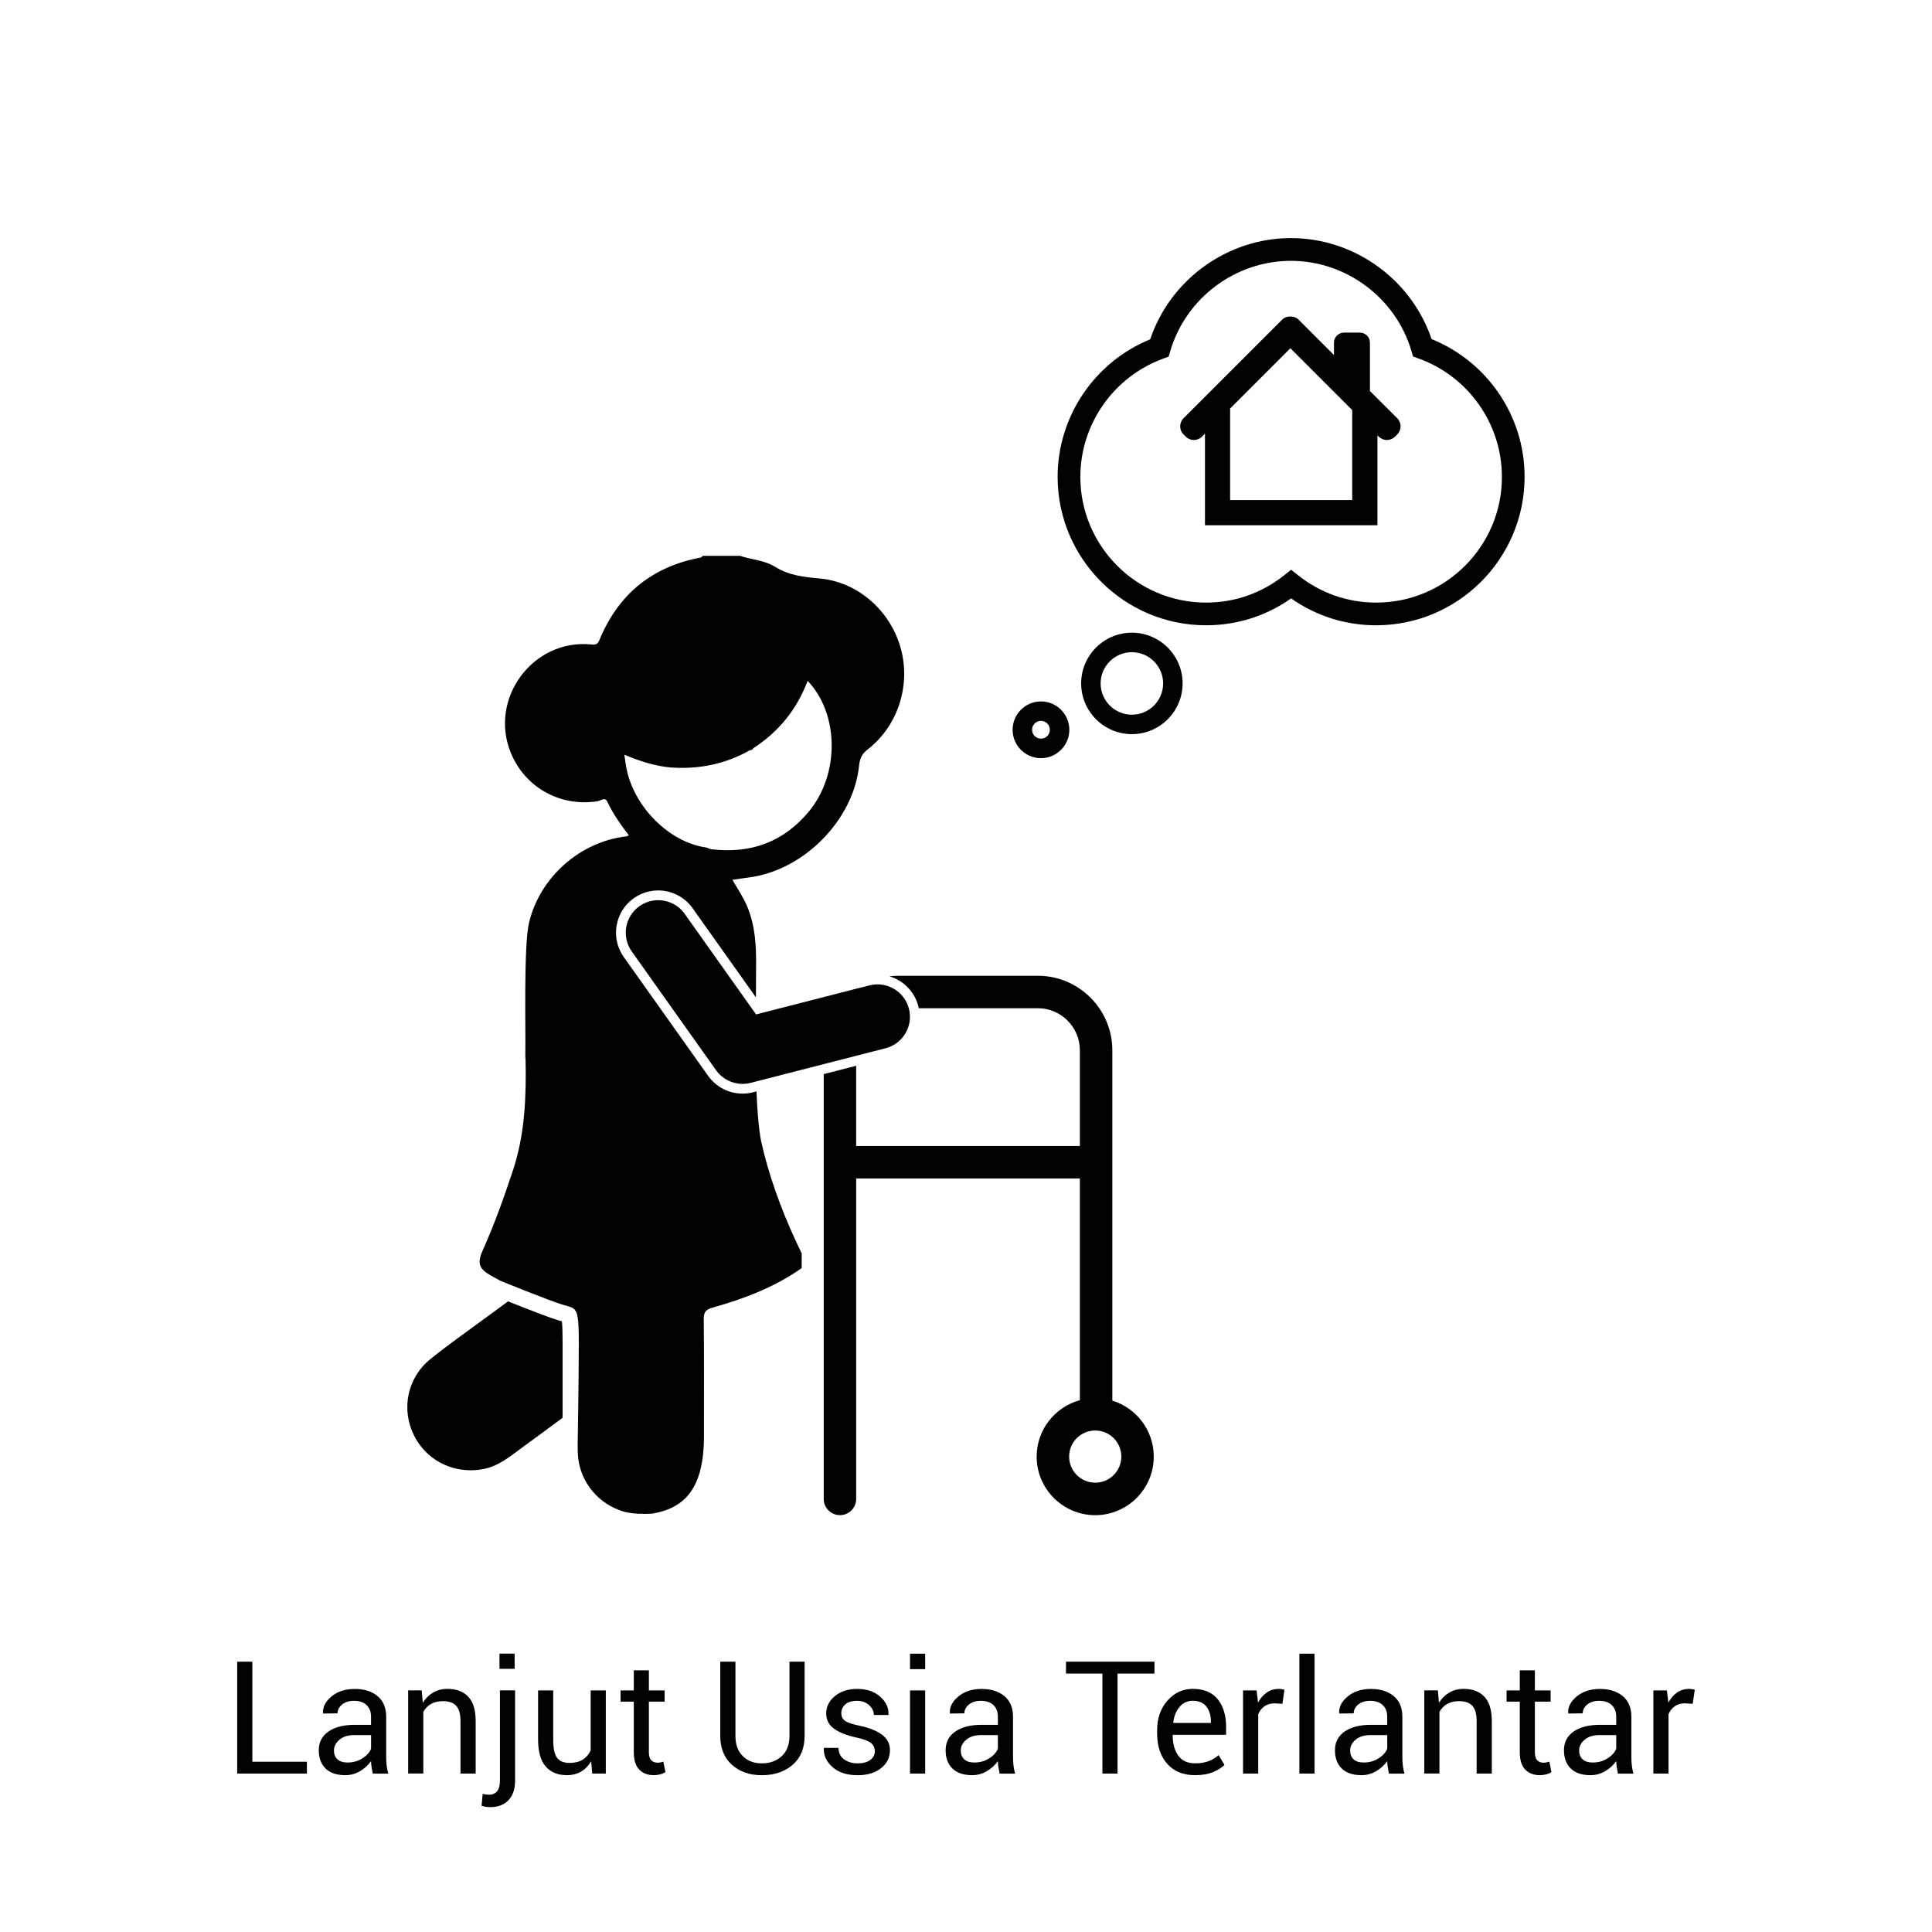 <?xml version="1.0" encoding="utf-8"?>
<!-- Generator: Adobe Illustrator 25.2.0, SVG Export Plug-In . SVG Version: 6.00 Build 0)  -->
<svg version="1.1" id="Layer_1" xmlns="http://www.w3.org/2000/svg" xmlns:xlink="http://www.w3.org/1999/xlink" x="0px" y="0px"
	 viewBox="0 0 595.28 595.28" style="enable-background:new 0 0 595.28 595.28;" xml:space="preserve">
<style type="text/css">
	.st0{fill:#020203;}
	.st1{fill:#FFFFFF;}
	.st2{fill:none;stroke:#000000;stroke-width:7;stroke-miterlimit:10;}
	.st3{fill:none;stroke:#000000;stroke-width:6;stroke-miterlimit:10;}
	.st4{fill:none;stroke:#000000;stroke-width:14;stroke-miterlimit:10;}
	.st5{fill:#FFFFFF;stroke:#000000;stroke-width:14;stroke-miterlimit:10;}
	.st6{fill:#FFFFFF;stroke:#000000;stroke-width:12;stroke-miterlimit:10;}
	.st7{fill:none;stroke:#000000;stroke-width:12;stroke-miterlimit:10;}
	.st8{fill:none;stroke:#000000;stroke-width:60;stroke-linecap:round;stroke-linejoin:round;stroke-miterlimit:10;}
	.st9{fill:none;stroke:#000000;stroke-width:8;stroke-linejoin:round;stroke-miterlimit:10;}
	.st10{fill:none;}
	.st11{fill:none;stroke:#000000;stroke-width:8;stroke-miterlimit:10;}
	.st12{fill:none;stroke:#000000;stroke-width:20;stroke-linecap:round;stroke-miterlimit:10;}
	.st13{fill:none;stroke:#000000;stroke-width:10;stroke-miterlimit:10;}
	.st14{fill:none;stroke:#000000;stroke-width:20;stroke-miterlimit:10;}
	.st15{fill:#312783;}
	.st16{fill:none;stroke:#312783;stroke-width:20;stroke-linecap:round;stroke-miterlimit:10;}
	.st17{fill:#F8F7F7;}
	.st18{fill:#030304;}
	.st19{fill:#F5F4F4;}
	.st20{fill:#030404;}
	.st21{fill:#040506;}
	.st22{fill:#131414;}
	.st23{fill:#141414;}
	.st24{fill:#2A2A2A;}
	.st25{fill:#2A2B2A;}
	.st26{fill:#C9C7C8;}
	.st27{fill:#DCDBDB;}
	.st28{fill:#D5D4D5;}
	.st29{fill:#292929;}
	.st30{fill:#363636;}
	.st31{fill:#3A3A3A;}
	.st32{fill:#151515;}
	.st33{fill:#C0BFBF;}
	.st34{fill:#161616;}
	.st35{fill:#CCCBCB;}
	.st36{fill:#E3E2E3;}
	.st37{fill:#B9B9B9;}
	.st38{fill:#DBDADB;}
	.st39{fill:#444444;}
	.st40{fill:none;stroke:#000000;stroke-width:10;stroke-linecap:round;stroke-linejoin:round;stroke-miterlimit:10;}
	.st41{fill:#231F20;}
	.st42{fill:#231F20;stroke:#000000;stroke-width:3;stroke-linecap:round;stroke-linejoin:round;stroke-miterlimit:10;}
	.st43{fill:#414141;}
	.st44{fill:none;stroke:#414141;stroke-width:38;stroke-linecap:round;stroke-miterlimit:10;}
	.st45{fill:none;stroke:#FFED00;stroke-width:38;stroke-linecap:round;stroke-miterlimit:10;}
	.st46{fill:none;stroke:#000000;stroke-width:25;stroke-linecap:round;stroke-linejoin:round;stroke-miterlimit:10;}
	.st47{fill:#030405;}
	.st48{fill:#040405;}
	.st49{fill:#040505;}
	.st50{fill:#050607;}
	.st51{fill:#050606;}
	.st52{fill:#5A5A5A;}
	.st53{fill:#878686;}
	.st54{fill:#464545;}
	.st55{fill:#4C4C4C;}
	.st56{fill:#818080;}
	.st57{fill:#E3E2E2;}
	.st58{fill:#676666;}
	.st59{fill:#797979;}
	.st60{fill:#717171;}
	.st61{fill:#515151;}
	.st62{fill:#4D4D4D;}
	.st63{fill:#C2C1C1;}
	.st64{fill:#373737;}
	.st65{fill:#898989;}
	.st66{fill:#E7E7E7;}
	.st67{fill:#616161;}
	.st68{fill:#747474;}
	.st69{fill:#757474;}
	.st70{fill:#F6F6F6;}
	.st71{fill:#FEFEFE;}
	.st72{fill:#333333;}
	.st73{fill:#16191E;}
	.st74{fill:#17191E;}
	.st75{fill:#16181D;}
	.st76{fill:#17191F;}
	.st77{fill:#181B20;}
	.st78{fill:#16191F;}
	.st79{fill:#191C21;}
	.st80{fill:#191A21;}
	.st81{fill:#171A1F;}
	.st82{fill:#1A1C21;}
	.st83{fill:#181A20;}
	.st84{fill:#181A1F;}
	.st85{fill:#17181E;}
	.st86{fill:#6F7074;}
	.st87{fill:#191B1F;}
	.st88{fill:#6F7174;}
	.st89{fill:#181C20;}
	.st90{fill:#1A1B20;}
	.st91{fill:#6E7075;}
	.st92{fill:#1C1E23;}
	.st93{fill:#E7E8EA;}
	.st94{fill:#191B20;}
	.st95{fill:#1A1C20;}
	.st96{fill:#212126;}
	.st97{fill:#1C1D22;}
	.st98{fill:#6F7075;}
	.st99{fill:#6F6E73;}
	.st100{fill:#E4E5E7;}
	.st101{fill:#232527;}
	.st102{fill:#222527;}
	.st103{fill:#1C1E20;}
	.st104{fill:#1B1D1F;}
	.st105{fill:#1D1E22;}
	.st106{fill:#E0E1E4;}
	.st107{fill:#E2E2E5;}
	.st108{fill:#1A1D22;}
	.st109{fill:#6E6F74;}
	.st110{fill:#707074;}
	.st111{fill:#D7D7D9;}
	.st112{fill:#707076;}
	.st113{fill:#D7D8DB;}
	.st114{fill:#6E6E72;}
	.st115{fill:#6B6A6D;}
	.st116{fill:#CBCCD1;}
	.st117{fill:#6E6D70;}
	.st118{fill:#2A2A2B;}
	.st119{fill:#6C6E72;}
	.st120{fill:#212226;}
	.st121{fill:#343336;}
	.st122{fill:#24252A;}
	.st123{fill:#2C2E31;}
	.st124{fill:#2B2C2E;}
	.st125{fill:#252625;}
	.st126{fill:#262629;}
	.st127{fill:#4B4D4B;}
	.st128{fill:#393B3C;}
	.st129{fill:#C0C0C3;}
	.st130{fill:#8A8B91;}
	.st131{fill:#7B7C81;}
	.st132{fill:#909297;}
	.st133{fill:#939498;}
	.st134{fill:#8F9196;}
	.st135{fill:#86878D;}
	.st136{fill:#A7A8AD;}
	.st137{fill:#FDFDFD;}
	.st138{fill:#FDFCFC;}
	.st139{fill:#FCFCFC;}
	.st140{fill:#FCFBFB;}
	.st141{fill:#FAF9F9;}
	.st142{fill:#FBFAFA;}
	.st143{fill:#F9F9F9;}
	.st144{fill:#F3F3F3;}
	.st145{fill:#ECEBEB;}
	.st146{fill:#EBEBEB;}
	.st147{fill:#E9E8E9;}
	.st148{fill:#DEDDDD;}
	.st149{fill:#DDDBDC;}
	.st150{fill:#EFEEEF;}
	.st151{fill:#EEEDEE;}
	.st152{fill:#E5E5E5;}
	.st153{fill:#E7E6E7;}
	.st154{fill:#F3F2F2;}
	.st155{fill:#F9F8F8;}
	.st156{fill:#E0DFDF;}
	.st157{fill:#E4E3E3;}
	.st158{fill:#E6E6E6;}
	.st159{fill:#E6E5E6;}
	.st160{fill:#EBEAEA;}
	.st161{fill:#EEEEEE;}
	.st162{fill:#EFEEEE;}
	.st163{fill:#E8E7E8;}
	.st164{fill:#E1E0E0;}
	.st165{fill:#F7F7F7;}
	.st166{fill:#F7F6F7;}
	.st167{fill:#F0EFF0;}
	.st168{fill:#E0DFE0;}
	.st169{fill:#DFDEDF;}
	.st170{fill:#FAF9FA;}
	.st171{fill:#E9E8E8;}
	.st172{fill:#191A1F;}
	.st173{fill:#232326;}
	.st174{fill:#383838;}
	.st175{fill:#3D3D3D;}
	.st176{fill:#3B3B3B;}
	.st177{fill:#393939;}
	.st178{fill:#49494A;}
	.st179{fill:#434343;}
	.st180{fill:#3E3E3E;}
	.st181{fill:#545454;}
	.st182{fill:#3C3C3C;}
	.st183{fill:#403F3F;}
	.st184{fill:#4D4C4C;}
	.st185{fill:#3E3D3D;}
	.st186{fill:#434242;}
	.st187{fill:#494949;}
	.st188{fill:#F2F1F2;}
	.st189{fill:#454545;}
	.st190{fill:none;stroke:#020203;stroke-width:30;stroke-linecap:round;stroke-linejoin:round;stroke-miterlimit:10;}
	.st191{fill:none;stroke:#00A19A;stroke-width:27;stroke-linecap:round;stroke-linejoin:round;stroke-miterlimit:10;}
	.st192{fill:#030305;}
	.st193{fill:#BCD1E0;}
	.st194{fill:#C0D8F2;}
	.st195{fill:#5C91B9;}
	.st196{fill:#020304;}
	.st197{fill:#DEEBF9;}
	.st198{fill:#81A9C9;}
	.st199{fill:#EEC06B;}
	.st200{fill:#6E9DD4;}
	.st201{fill:#6E9DD3;}
	.st202{stroke:#FFFFFF;stroke-width:5;stroke-miterlimit:10;}
	.st203{fill:none;stroke:#962D2E;stroke-miterlimit:10;}
	.st204{fill:#962D2E;}
	.st205{fill:none;stroke:#962D2E;stroke-width:20;stroke-linecap:round;stroke-linejoin:round;stroke-miterlimit:10;}
	.st206{fill:none;stroke:#020203;stroke-width:20;stroke-linecap:round;stroke-linejoin:round;stroke-miterlimit:10;}
</style>
<g>
	<path class="st0" d="M77.75,542.82h16.81v3.65H73.08v-34.48h4.67V542.82z"/>
	<path class="st0" d="M114.85,546.47c-0.16-0.77-0.28-1.46-0.37-2.05c-0.09-0.59-0.14-1.19-0.15-1.79c-0.87,1.23-2,2.26-3.4,3.09
		s-2.9,1.24-4.51,1.24c-2.67,0-4.7-0.68-6.1-2.05c-1.4-1.37-2.1-3.25-2.1-5.65c0-2.45,0.99-4.36,2.97-5.74
		c1.98-1.38,4.67-2.07,8.06-2.07h5.07v-2.53c0-1.5-0.46-2.69-1.37-3.56s-2.21-1.31-3.88-1.31c-1.52,0-2.74,0.38-3.67,1.14
		c-0.93,0.76-1.4,1.67-1.4,2.72l-4.43,0.05l-0.05-0.14c-0.11-1.86,0.76-3.57,2.62-5.11c1.85-1.55,4.25-2.32,7.19-2.32
		c2.9,0,5.24,0.74,7.01,2.21c1.77,1.48,2.65,3.6,2.65,6.38v12.34c0,0.92,0.05,1.8,0.14,2.65s0.27,1.69,0.52,2.51H114.85z
		 M107.11,543.06c1.69,0,3.21-0.43,4.57-1.3c1.36-0.87,2.24-1.86,2.65-2.98v-4.17h-5.23c-1.88,0-3.38,0.47-4.51,1.42
		c-1.13,0.95-1.69,2.06-1.69,3.34c0,1.14,0.36,2.04,1.07,2.7S105.72,543.06,107.11,543.06z"/>
	<path class="st0" d="M129.94,520.84l0.33,3.81c0.85-1.36,1.92-2.41,3.21-3.16c1.29-0.75,2.75-1.12,4.39-1.12
		c2.76,0,4.9,0.81,6.42,2.43s2.27,4.12,2.27,7.49v16.17h-4.67v-16.08c0-2.26-0.45-3.86-1.34-4.81c-0.89-0.95-2.25-1.42-4.08-1.42
		c-1.44,0-2.66,0.29-3.66,0.86c-1,0.58-1.8,1.39-2.38,2.43v19.01h-4.67v-25.62H129.94z"/>
	<path class="st0" d="M158.71,520.84v27.73c0,2.64-0.68,4.67-2.04,6.1c-1.36,1.43-3.24,2.14-5.66,2.14c-0.49,0-0.94-0.04-1.34-0.11
		c-0.4-0.07-0.83-0.18-1.29-0.32l0.33-3.67c0.22,0.08,0.54,0.15,0.95,0.2c0.41,0.05,0.75,0.08,1.02,0.08c1.03,0,1.84-0.35,2.45-1.04
		c0.61-0.7,0.91-1.82,0.91-3.39v-27.73H158.71z M158.57,514.19h-4.67v-4.67h4.67V514.19z"/>
	<path class="st0" d="M182.15,542.68c-0.81,1.37-1.84,2.43-3.1,3.17c-1.26,0.74-2.72,1.11-4.38,1.11c-2.79,0-4.97-0.89-6.54-2.68
		c-1.56-1.78-2.34-4.56-2.34-8.33v-15.11h4.67V536c0,2.73,0.4,4.61,1.21,5.64c0.81,1.03,2.06,1.54,3.77,1.54
		c1.66,0,3.03-0.33,4.11-1.01c1.08-0.67,1.9-1.62,2.45-2.85v-18.47h4.66v25.62h-4.19L182.15,542.68z"/>
	<path class="st0" d="M199.93,514.66v6.18h4.85v3.46h-4.85v15.56c0,1.2,0.25,2.04,0.75,2.53c0.5,0.49,1.16,0.73,1.98,0.73
		c0.27,0,0.57-0.04,0.9-0.11s0.61-0.15,0.83-0.22l0.64,3.2c-0.35,0.28-0.86,0.52-1.54,0.7s-1.35,0.27-2.01,0.27
		c-1.89,0-3.4-0.57-4.52-1.72s-1.68-2.94-1.68-5.39V524.3h-4.07v-3.46h4.07v-6.18H199.93z"/>
	<path class="st0" d="M247.91,511.99v22.9c0,3.79-1.23,6.75-3.69,8.88c-2.46,2.13-5.64,3.2-9.52,3.2c-3.74,0-6.8-1.07-9.19-3.21
		c-2.38-2.14-3.58-5.1-3.58-8.87v-22.9h4.67v22.9c0,2.64,0.75,4.7,2.26,6.19c1.51,1.49,3.45,2.24,5.84,2.24
		c2.53,0,4.58-0.75,6.17-2.24c1.59-1.49,2.38-3.56,2.38-6.19v-22.9H247.91z"/>
	<path class="st0" d="M269.55,539.58c0-1.03-0.39-1.86-1.17-2.51c-0.78-0.65-2.26-1.21-4.44-1.7c-3.02-0.65-5.33-1.55-6.95-2.72
		c-1.62-1.17-2.43-2.73-2.43-4.69c0-2.08,0.89-3.87,2.66-5.35c1.78-1.48,4.08-2.23,6.9-2.23c2.9,0,5.26,0.79,7.06,2.37
		c1.8,1.58,2.66,3.42,2.58,5.52l-0.05,0.14h-4.45c0-1.11-0.49-2.11-1.46-3.01c-0.97-0.9-2.2-1.35-3.68-1.35
		c-1.64,0-2.87,0.37-3.68,1.11s-1.22,1.63-1.22,2.65c0,1.01,0.35,1.79,1.05,2.34c0.7,0.55,2.15,1.06,4.35,1.52
		c3.14,0.66,5.53,1.6,7.15,2.82c1.63,1.22,2.44,2.8,2.44,4.76c0,2.27-0.92,4.13-2.76,5.57c-1.84,1.44-4.24,2.15-7.21,2.15
		c-3.27,0-5.84-0.83-7.72-2.49c-1.88-1.66-2.77-3.59-2.68-5.8l0.05-0.14h4.45c0.08,1.66,0.69,2.87,1.85,3.63s2.5,1.15,4.05,1.15
		c1.66,0,2.96-0.35,3.9-1.05C269.08,541.56,269.55,540.66,269.55,539.58z"/>
	<path class="st0" d="M285.06,514.29h-4.67v-4.76h4.67V514.29z M285.06,546.47h-4.67v-25.62h4.67V546.47z"/>
	<path class="st0" d="M307.99,546.47c-0.16-0.77-0.28-1.46-0.37-2.05c-0.09-0.59-0.14-1.19-0.15-1.79c-0.87,1.23-2,2.26-3.4,3.09
		s-2.9,1.24-4.51,1.24c-2.67,0-4.7-0.68-6.1-2.05c-1.4-1.37-2.1-3.25-2.1-5.65c0-2.45,0.99-4.36,2.97-5.74
		c1.98-1.38,4.67-2.07,8.06-2.07h5.07v-2.53c0-1.5-0.46-2.69-1.37-3.56s-2.21-1.31-3.88-1.31c-1.52,0-2.74,0.38-3.67,1.14
		c-0.93,0.76-1.4,1.67-1.4,2.72l-4.43,0.05l-0.05-0.14c-0.11-1.86,0.76-3.57,2.62-5.11c1.85-1.55,4.25-2.32,7.19-2.32
		c2.9,0,5.24,0.74,7.01,2.21c1.77,1.48,2.65,3.6,2.65,6.38v12.34c0,0.92,0.05,1.8,0.14,2.65s0.27,1.69,0.52,2.51H307.99z
		 M300.24,543.06c1.69,0,3.21-0.43,4.57-1.3c1.36-0.87,2.24-1.86,2.65-2.98v-4.17h-5.23c-1.88,0-3.38,0.47-4.51,1.42
		c-1.13,0.95-1.69,2.06-1.69,3.34c0,1.14,0.36,2.04,1.07,2.7S298.85,543.06,300.24,543.06z"/>
	<path class="st0" d="M355.7,515.66h-11.37v30.81h-4.66v-30.81h-11.22v-3.67h27.26V515.66z"/>
	<path class="st0" d="M368.23,546.96c-3.68,0-6.55-1.18-8.61-3.53c-2.06-2.35-3.09-5.45-3.09-9.28v-1.04c0-3.68,1.06-6.72,3.19-9.13
		c2.12-2.41,4.72-3.61,7.78-3.61c3.43,0,5.99,1.07,7.71,3.2c1.71,2.13,2.57,4.96,2.57,8.5v2.46h-16.39l-0.07,0.12
		c0,2.57,0.57,4.66,1.71,6.26s2.87,2.4,5.21,2.4c1.58,0,2.96-0.22,4.16-0.67c1.19-0.45,2.21-1.07,3.07-1.86l1.82,3.03
		c-0.92,0.88-2.12,1.63-3.62,2.24C372.15,546.66,370.34,546.96,368.23,546.96z M367.49,524.04c-1.63,0-2.97,0.63-4.04,1.88
		c-1.07,1.25-1.72,2.86-1.95,4.82l0.05,0.12h11.56v-0.38c0-1.86-0.46-3.4-1.37-4.62C370.82,524.65,369.4,524.04,367.49,524.04z"/>
	<path class="st0" d="M395.13,524.97l-2.39-0.14c-1.23,0-2.27,0.29-3.11,0.88c-0.84,0.58-1.5,1.41-1.95,2.46v18.3H383v-25.62h4.17
		l0.45,3.74c0.73-1.33,1.62-2.36,2.69-3.1s2.29-1.11,3.68-1.11c0.35,0,0.68,0.03,0.99,0.08c0.32,0.06,0.58,0.12,0.78,0.18
		L395.13,524.97z"/>
	<path class="st0" d="M405.03,546.47h-4.67v-36.94h4.67V546.47z"/>
	<path class="st0" d="M427.95,546.47c-0.16-0.77-0.28-1.46-0.37-2.05c-0.09-0.59-0.14-1.19-0.15-1.79c-0.87,1.23-2,2.26-3.4,3.09
		s-2.9,1.24-4.51,1.24c-2.67,0-4.7-0.68-6.1-2.05c-1.4-1.37-2.1-3.25-2.1-5.65c0-2.45,0.99-4.36,2.97-5.74
		c1.98-1.38,4.67-2.07,8.06-2.07h5.07v-2.53c0-1.5-0.46-2.69-1.37-3.56s-2.21-1.31-3.88-1.31c-1.52,0-2.74,0.38-3.67,1.14
		c-0.93,0.76-1.4,1.67-1.4,2.72l-4.43,0.05l-0.05-0.14c-0.11-1.86,0.76-3.57,2.62-5.11c1.85-1.55,4.25-2.32,7.19-2.32
		c2.9,0,5.24,0.74,7.01,2.21c1.77,1.48,2.65,3.6,2.65,6.38v12.34c0,0.92,0.05,1.8,0.14,2.65s0.27,1.69,0.52,2.51H427.95z
		 M420.21,543.06c1.69,0,3.21-0.43,4.57-1.3c1.36-0.87,2.24-1.86,2.65-2.98v-4.17h-5.23c-1.88,0-3.38,0.47-4.51,1.42
		c-1.13,0.95-1.69,2.06-1.69,3.34c0,1.14,0.36,2.04,1.07,2.7S418.82,543.06,420.21,543.06z"/>
	<path class="st0" d="M443.03,520.84l0.33,3.81c0.85-1.36,1.92-2.41,3.21-3.16c1.29-0.75,2.75-1.12,4.39-1.12
		c2.76,0,4.9,0.81,6.42,2.43s2.27,4.12,2.27,7.49v16.17h-4.67v-16.08c0-2.26-0.45-3.86-1.34-4.81c-0.89-0.95-2.25-1.42-4.08-1.42
		c-1.44,0-2.66,0.29-3.66,0.86c-1,0.58-1.8,1.39-2.38,2.43v19.01h-4.67v-25.62H443.03z"/>
	<path class="st0" d="M472.92,514.66v6.18h4.85v3.46h-4.85v15.56c0,1.2,0.25,2.04,0.75,2.53c0.5,0.49,1.16,0.73,1.98,0.73
		c0.27,0,0.57-0.04,0.9-0.11s0.61-0.15,0.83-0.22l0.64,3.2c-0.35,0.28-0.86,0.52-1.54,0.7s-1.35,0.27-2.01,0.27
		c-1.89,0-3.4-0.57-4.52-1.72s-1.68-2.94-1.68-5.39V524.3h-4.07v-3.46h4.07v-6.18H472.92z"/>
	<path class="st0" d="M498.51,546.47c-0.16-0.77-0.28-1.46-0.37-2.05c-0.09-0.59-0.14-1.19-0.15-1.79c-0.87,1.23-2,2.26-3.4,3.09
		s-2.9,1.24-4.51,1.24c-2.67,0-4.7-0.68-6.1-2.05c-1.4-1.37-2.1-3.25-2.1-5.65c0-2.45,0.99-4.36,2.97-5.74
		c1.98-1.38,4.67-2.07,8.06-2.07h5.07v-2.53c0-1.5-0.46-2.69-1.37-3.56s-2.21-1.31-3.88-1.31c-1.52,0-2.74,0.38-3.67,1.14
		c-0.93,0.76-1.4,1.67-1.4,2.72l-4.43,0.05l-0.05-0.14c-0.11-1.86,0.76-3.57,2.62-5.11c1.85-1.55,4.25-2.32,7.19-2.32
		c2.9,0,5.24,0.74,7.01,2.21c1.77,1.48,2.65,3.6,2.65,6.38v12.34c0,0.92,0.05,1.8,0.14,2.65s0.27,1.69,0.52,2.51H498.51z
		 M490.77,543.06c1.69,0,3.21-0.43,4.57-1.3c1.36-0.87,2.24-1.86,2.65-2.98v-4.17h-5.23c-1.88,0-3.38,0.47-4.51,1.42
		c-1.13,0.95-1.69,2.06-1.69,3.34c0,1.14,0.36,2.04,1.07,2.7S489.38,543.06,490.77,543.06z"/>
	<path class="st0" d="M521.55,524.97l-2.39-0.14c-1.23,0-2.27,0.29-3.11,0.88c-0.84,0.58-1.5,1.41-1.95,2.46v18.3h-4.67v-25.62h4.17
		l0.45,3.74c0.73-1.33,1.62-2.36,2.69-3.1s2.29-1.11,3.68-1.11c0.35,0,0.68,0.03,0.99,0.08c0.32,0.06,0.58,0.12,0.78,0.18
		L521.55,524.97z"/>
</g>
<g>
	<path class="st0" d="M422.1,120.47v-14.9c0-1.7-1.38-3.08-3.08-3.08h-4.92c-1.7,0-3.08,1.38-3.08,3.08v3.82l-10.85-10.85
		c-0.71-0.71-1.66-1.05-2.59-1.03c-0.94-0.02-1.88,0.32-2.59,1.03l-30.31,30.31c-1.39,1.39-1.39,3.63,0,5.02l0.66,0.66
		c1.39,1.39,3.63,1.39,5.02,0l0.91-0.91v28.22h53.14v-27.72l0.41,0.41c1.39,1.39,3.63,1.39,5.02,0l0.66-0.66
		c1.39-1.39,1.39-3.63,0-5.02L422.1,120.47z M416.64,154.08h-37.62v-28.22l18.56-18.56l19.06,19.06V154.08z"/>
	<path class="st0" d="M441.09,104.48c-6.23-18.41-23.8-31.12-43.34-31.12c-19.56,0-37.14,12.74-43.36,31.19
		c-17.13,6.98-28.52,23.79-28.52,42.37c0,25.22,20.52,45.74,45.74,45.74c9.49,0,18.5-2.85,26.2-8.28c7.71,5.42,16.71,8.28,26.2,8.28
		c25.22,0,45.74-20.52,45.74-45.74C469.78,128.26,458.32,111.43,441.09,104.48z M424.03,185.67c-8.8,0-17.11-2.9-24.03-8.39
		l-2.18-1.73l-2.18,1.73c-6.92,5.49-15.23,8.39-24.03,8.39c-21.36,0-38.74-17.38-38.74-38.74c0-16.23,10.27-30.87,25.54-36.43
		l1.66-0.6l0.5-1.7c4.82-16.39,20.1-27.83,37.17-27.83c17.04,0,32.32,11.42,37.15,27.78l0.5,1.7l1.67,0.6
		c15.37,5.52,25.7,20.18,25.7,36.48C462.78,168.29,445.4,185.67,424.03,185.67z"/>
	<path class="st0" d="M348.75,194.94c-8.62,0-15.63,7.01-15.63,15.63s7.01,15.63,15.63,15.63s15.63-7.01,15.63-15.63
		S357.37,194.94,348.75,194.94z M348.75,220.21c-5.31,0-9.63-4.32-9.63-9.63s4.32-9.63,9.63-9.63s9.63,4.32,9.63,9.63
		S354.07,220.21,348.75,220.21z"/>
	<path class="st0" d="M320.74,233.6c4.82,0,8.74-3.92,8.74-8.74s-3.92-8.74-8.74-8.74s-8.74,3.92-8.74,8.74
		S315.92,233.6,320.74,233.6z M320.74,222.11c1.51,0,2.74,1.23,2.74,2.74s-1.23,2.74-2.74,2.74s-2.74-1.23-2.74-2.74
		S319.22,222.11,320.74,222.11z"/>
	<path class="st0" d="M235.27,354.8c-0.28-1.12-0.54-2.24-0.8-3.37c-0.73-3.92-1.15-9.33-1.38-15.16l-1.08,0.28
		c-1.06,0.27-2.14,0.41-3.23,0.41c-4.2,0-8.17-2.05-10.6-5.48l-25.98-36.6c-1.26-1.78-2.04-3.8-2.3-5.91
		c-0.15-1.24-0.13-2.52,0.09-3.79c0.58-3.42,2.46-6.42,5.29-8.42c2.21-1.57,4.81-2.4,7.52-2.4c4.21,0,8.18,2.05,10.61,5.48
		l10.6,14.93l8.9,12.53c0-0.47,0.01-0.93,0.01-1.36c0.02-2.69,0.01-5.38,0.04-8.06c0.08-6.35-0.23-12.64-2.75-18.61
		c-1.21-2.86-2.94-5.44-4.55-8.18c1.79-0.26,3.3-0.5,4.81-0.69c17.02-2.06,32.51-17.6,34.24-34.59c0.23-2.23,0.95-3.6,2.69-4.94
		c9.37-7.27,13.37-20.01,10.04-31.47c-3.33-11.48-13.29-20.14-24.92-21.16c-4.86-0.43-9.49-0.97-13.76-3.63
		c-3.24-2.01-7.18-2.15-10.74-3.34c-3.84,0-7.67,0-11.51,0c-0.2,0.18-0.37,0.47-0.59,0.51c-15,2.81-25.41,11.3-31.22,25.41
		c-0.54,1.31-1.09,1.53-2.51,1.38c-18.01-1.82-31.7,16.74-24.76,33.48c4.42,10.66,15.22,16.6,26.68,14.83
		c0.92-0.14,2.29-1.44,3.03,0.15c1.74,3.73,4.1,7.06,6.61,10.33c-0.34,0.18-0.49,0.31-0.65,0.33
		c-14.38,1.61-26.75,12.59-30.09,26.59c-1.7,7.11-1,33.48-1.15,40.65c-0.01,0.62,0.01,1.16,0.08,1.64
		c0.23,11.52-0.21,22.91-3.89,34.04c-2.76,8.34-5.7,16.58-9.29,24.59c-1.78,3.97-1.23,5.68,2.46,7.81c0.94,0.54,1.89,1.06,2.85,1.57
		c0.22,0.09,15.35,6.27,19.42,7.46c1.36,0.4,2.36,0.57,3.07,1.05c0.03,0.02,0.07,0.04,0.1,0.07c1.36,0.98,1.68,3.18,1.68,10.5
		c0,0.01,0,0.02,0,0.04c0,11.26-0.35,31.34-0.35,31.34c0.01,0.79,0.01,1.58,0.03,2.37c0.15,7.98,5.23,15.01,12.69,17.84
		c0.93,0.35,3.53,1.51,10.26,1.13c10.09-1.71,15.93-7.87,15.93-23.9c0-12,0.07-24-0.06-36.01c-0.03-2.27,0.7-3,2.8-3.59
		c9.66-2.72,19-6.26,27.37-12.15l0.01-4.54c-4.94-10.1-8.97-20.42-11.71-31.18C235.3,354.92,235.29,354.86,235.27,354.8z
		 M192.93,236.26c-0.2-1.12-0.34-2.25-0.56-3.72c4.78,1.99,9.43,3.51,14.36,3.94c8.64,0.59,16.79-1.05,24.36-5.34c0,0,0,0,0,0
		c0,0,0,0,0,0c0,0,0,0,0,0c0,0,0,0,0,0c0.45,0.03,0.79-0.15,0.98-0.57c7.83-5.08,13.46-11.96,16.77-20.8
		c9.69,10.15,9.9,28.63,0.51,40.11c-7.79,9.52-17.95,13.22-30.07,11.8c-0.55-0.07-1.08-0.35-1.62-0.54
		C206.14,259.56,195.1,248.46,192.93,236.26z"/>
	<path class="st0" d="M172.09,406.83c-1.29-0.38-3.51-1.18-6-2.12c-3.17-1.2-6.78-2.64-9.56-3.75c-2.28,1.74-4.62,3.39-6.93,5.1
		c-5.69,4.22-11.52,8.27-17.02,12.72c-7.16,5.8-9.05,15.56-4.95,23.63c2.72,5.35,7.56,8.93,13.12,10.14
		c2.74,0.6,5.64,0.63,8.56,0.01c2.2-0.47,4.12-1.4,5.92-2.52c2.14-1.33,4.11-2.92,6.16-4.4c3.96-2.87,7.9-5.79,11.96-8.8v-10.71
		v-12.46c0-3.16-0.07-5.36-0.22-6.56C172.8,407.03,172.46,406.94,172.09,406.83z"/>
	<path class="st0" d="M263.89,304.62l-30.93,7.94l-0.11-0.15L224,299.94l-13.04-18.37c-1.95-2.75-5.03-4.21-8.16-4.21
		c-2,0-4.02,0.6-5.78,1.85c-2.86,2.03-4.32,5.28-4.2,8.53c0.07,1.88,0.66,3.76,1.83,5.41l25.98,36.6c1.9,2.68,4.96,4.21,8.15,4.21
		c0.83,0,1.66-0.1,2.48-0.31l1.72-0.44l20.83-5.34l10-2.57l9.05-2.32c5.35-1.37,8.57-6.82,7.2-12.17c-0.01-0.05-0.03-0.09-0.04-0.14
		c-1.21-4.44-5.23-7.37-9.64-7.37c-0.82,0-1.66,0.1-2.49,0.32L263.89,304.62z"/>
	<path class="st0" d="M342.73,431.56V323.61c0-12.66-10.3-22.96-22.96-22.96h-43c-0.92,0-1.83,0.06-2.72,0.17
		c4.3,1.27,7.75,4.71,8.91,9.23c0.05,0.2,0.08,0.4,0.12,0.6h36.68c7.15,0,12.96,5.81,12.96,12.96v29.5h-68.92v-24.73l-10,2.57
		v130.89c0,2.76,2.24,5,5,5s5-2.24,5-5v-98.73h68.92v68.31c-7.66,2.08-13.31,9.08-13.31,17.39c0,9.94,8.09,18.04,18.04,18.04
		s18.04-8.09,18.04-18.04C355.49,440.69,350.11,433.82,342.73,431.56z M337.46,456.84c-4.43,0-8.04-3.6-8.04-8.04
		s3.6-8.04,8.04-8.04s8.04,3.6,8.04,8.04S341.89,456.84,337.46,456.84z"/>
</g>
</svg>
